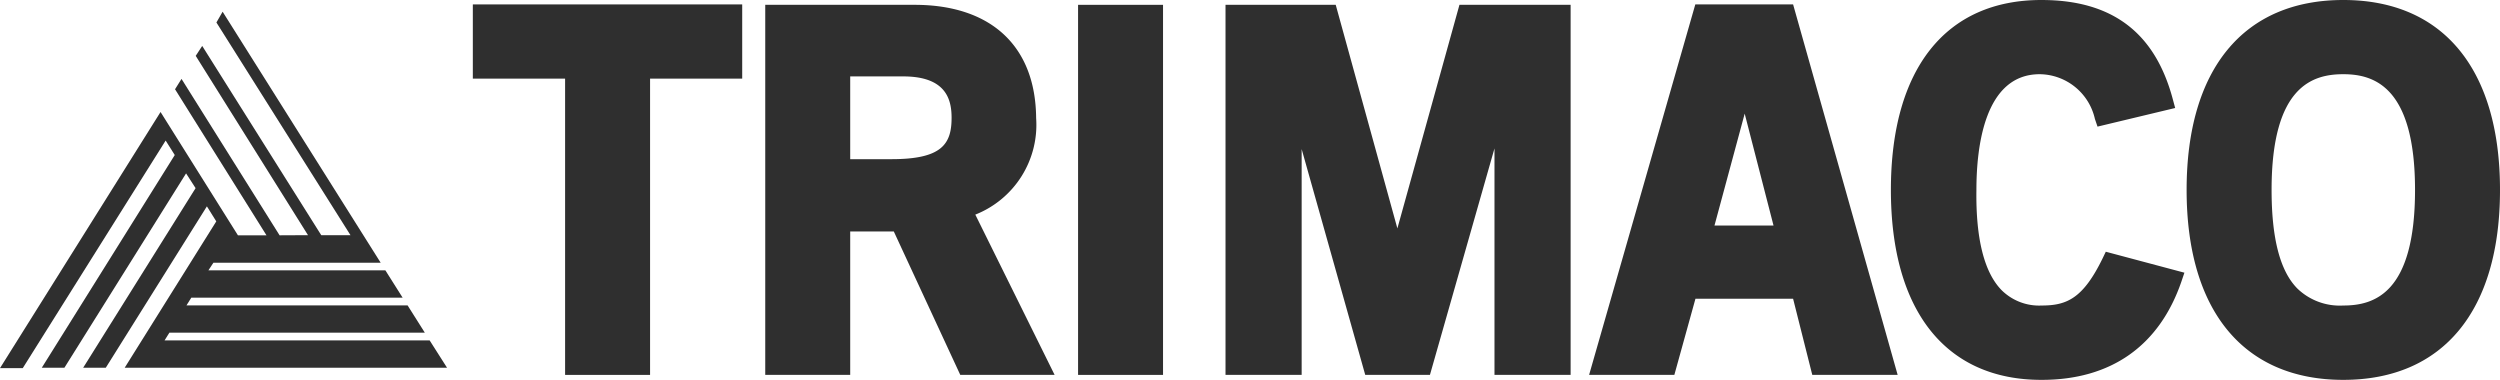 <svg xmlns="http://www.w3.org/2000/svg" viewBox="0 0 181.25 27.54"><polygon points="47.13 27.18 40.97 27.18 40.97 5.7 34.28 5.7 34.28 0.32 53.81 0.32 53.81 5.7 47.13 5.7 47.13 27.18" style="fill:#2f2f2f"/><path d="M76.46,27.18H69.62L64.8,16.78H61.64v10.4H55.48V.35H66.31c5.55,0,8.77,3,8.81,8.21a7,7,0,0,1-4.41,7ZM61.64,11.54h3c3.64,0,4.35-1.09,4.35-3,0-1.28-.36-3-3.5-3H61.64Z" style="fill:#2f2f2f"/><rect x="78.16" y="0.35" width="6.16" height="26.83" style="fill:#2f2f2f"/><polygon points="113.87 27.18 108.35 27.18 108.35 10.76 103.67 27.18 98.98 27.18 94.37 10.81 94.37 27.18 88.85 27.18 88.85 0.35 96.84 0.35 101.31 16.56 105.81 0.35 113.87 0.35 113.87 27.18" style="fill:#2f2f2f"/><path d="M137.58,27.18h-6.19L130,21.66h-7.08l-1.53,5.52h-6.18L122.91.32H130ZM124.3,16.35h4.28l-2.09-8.11Z" style="fill:#2f2f2f"/><path d="M148,27.54c-6.93,0-10.91-5-10.91-13.77S141.06,0,148,0c5.12,0,8.24,2.35,9.53,7.2l.17.63-5.63,1.35-.19-.56a4.15,4.15,0,0,0-4-3.24c-4,0-4.59,5.26-4.59,8.39-.05,3.55.57,6,1.84,7.28a3.86,3.86,0,0,0,2.9,1.1c1.83,0,3-.53,4.41-3.42l.23-.48,5.7,1.52-.22.65c-1.6,4.65-5.1,7.12-10.12,7.12" style="fill:#2f2f2f"/><path d="M169.89,27.54c-7.22,0-11.36-5-11.36-13.77S162.67,0,169.89,0s11.36,5,11.36,13.77-4.14,13.77-11.36,13.77m0-22.16c-2.23,0-5.2.87-5.2,8.39,0,3.45.59,5.86,1.87,7.15a4.43,4.43,0,0,0,3.33,1.23c2.23,0,5.2-.87,5.2-8.38s-3-8.39-5.2-8.39" style="fill:#2f2f2f"/><polygon points="16.14 0.85 27.6 19.05 15.47 19.05 15.11 19.6 27.94 19.6 29.19 21.58 13.87 21.58 13.52 22.14 29.55 22.14 30.8 24.12 12.28 24.12 11.93 24.68 31.15 24.68 32.41 26.66 9.04 26.66 15.68 16.05 15 14.96 7.67 26.66 6.03 26.66 14.18 13.64 13.49 12.57 4.67 26.66 3.03 26.66 12.67 11.24 12.01 10.19 1.65 26.69 0 26.69 11.64 8.12 17.25 17.06 19.32 17.06 12.69 6.47 13.16 5.72 20.27 17.06 22.33 17.05 14.19 4.05 14.66 3.33 23.29 17.05 25.41 17.05 15.69 1.63 16.14 0.85" style="fill:#2f2f2f"/></svg>